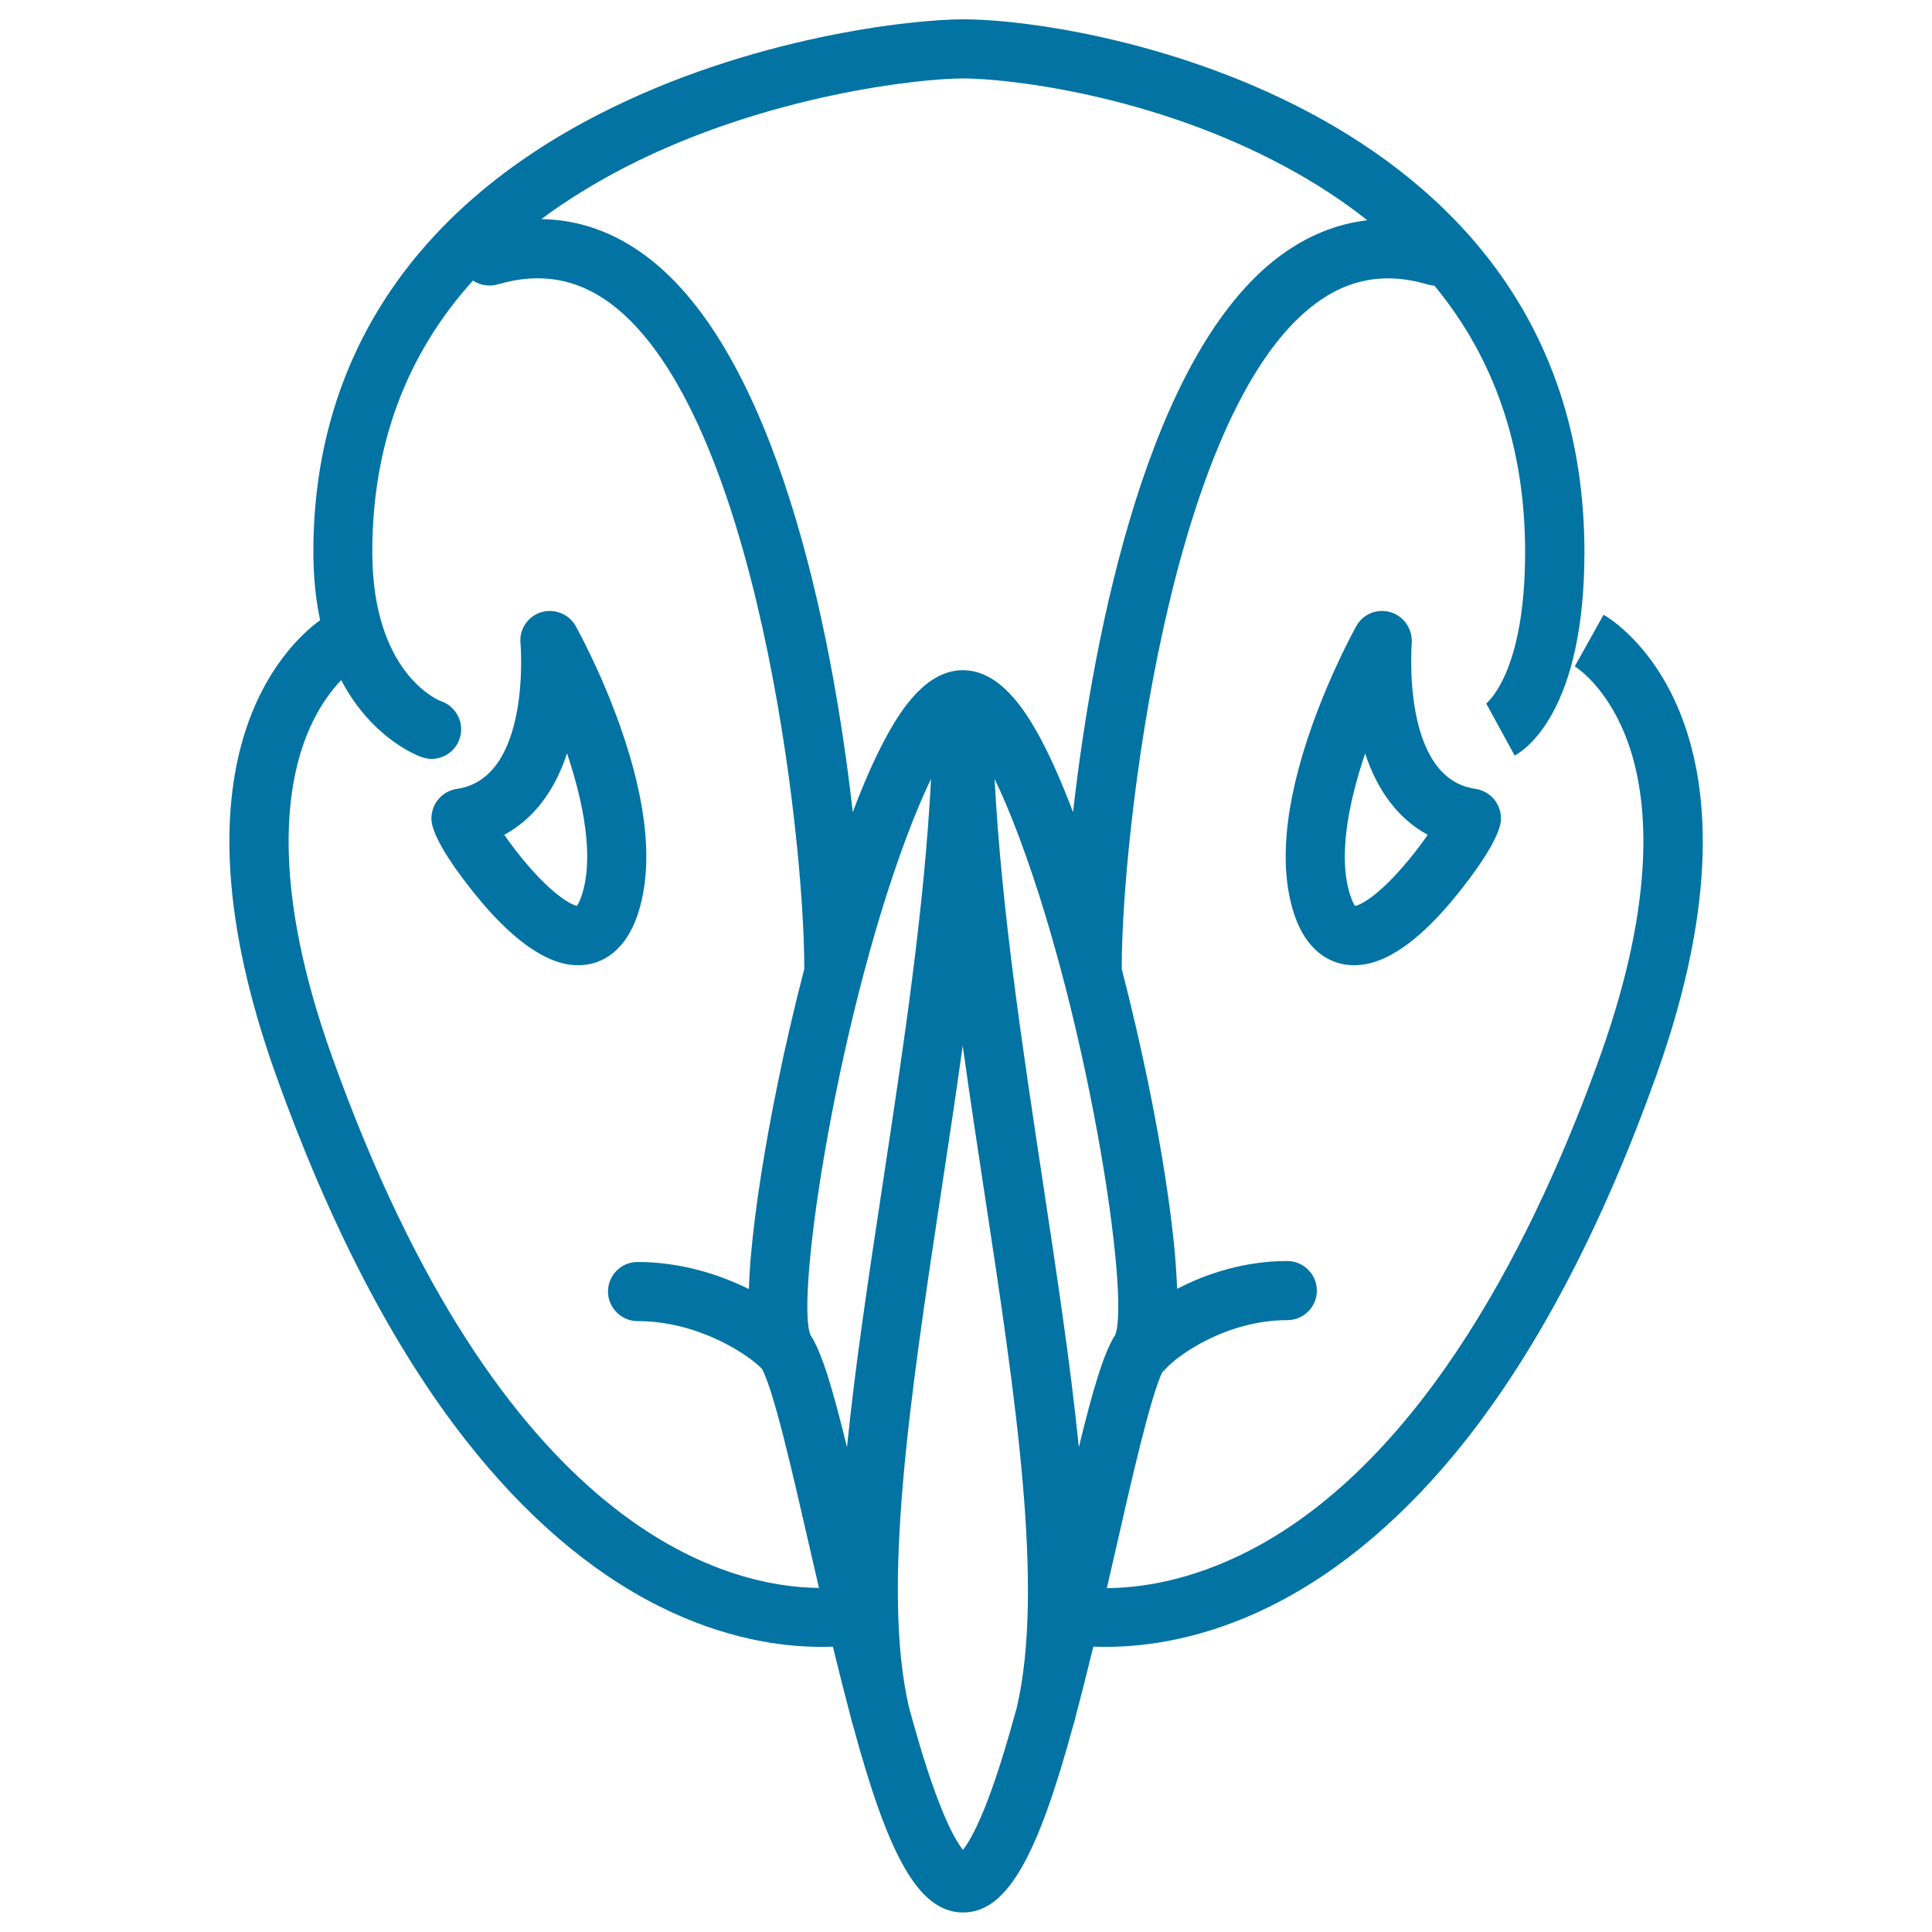 <svg xmlns="http://www.w3.org/2000/svg" viewBox="0 0 1000 1000" style="fill:#0273a2">
<title>Deadlock Head SVG icon</title>
<g><path d="M329.7,474.4c8.6-24.5,5.7-57.6-8.6-98.2c-10.2-29-22.6-51.2-23.1-52.1c-3.5-6.3-11-9.3-17.9-7.2c-6.9,2.1-11.4,8.8-10.7,16c0.1,0.7,5.7,69.8-32.8,75.4c-7.6,1.1-13.2,7.5-13.3,15.2c-0.2,10.4,16.2,31.5,23.2,40.1c17.1,21,33,32.9,47,35.5c2,0.4,4,0.5,5.9,0.5C313,499.6,324.1,490.5,329.7,474.4z M300.8,464.3c-0.9,2.6-1.8,4-2.2,4.6c-2.8-0.6-11.3-4.9-24.6-20.1c-5.1-5.8-9.5-11.7-13-16.7c14.8-8,26-22.3,32.5-42.2C302.1,415.6,307.8,444.4,300.8,464.3z"/><path d="M830,318.2l-14.9,26.7l-0.2-0.1c0.7,0.4,17.3,10.6,27.7,39.4c10,27.7,15.6,78.3-14.1,161.7c-32.6,91.3-90.6,210-182.4,257c-30.4,15.5-56.2,19-73.2,19.1c1.5-6.5,3-13.1,4.6-20c8.4-37,17.9-78.6,24.1-91.8c0.6-0.5,1.2-1.1,1.8-1.7c5.7-6.7,31.3-25.2,62.9-25.2c8.5,0,15.3-6.9,15.3-15.3s-6.9-15.3-15.3-15.3c-21.7,0-41.5,6.3-57,14.4c-0.2-5.1-0.6-10.9-1.1-17.5c-2.2-24.6-7-55.4-13.9-89.1c-3.8-18.3-8.4-38.6-13.7-59c0-0.2,0-0.3,0-0.5c0-68.9,24.6-287.3,100.1-343.7c17.6-13.2,36.7-16.5,58.5-10c1.1,0.3,2.2,0.5,3.3,0.6c31.2,37.8,46.9,83.9,46.9,137.9c0,63.9-20.5,78.7-20.7,78.8c0.4-0.3,0.6-0.4,0.6-0.4l14.7,26.9c6-3.3,36.1-23.8,36.1-105.3C820,56.8,566.3,10,498.4,10c-25.7,0-109.8,8.8-188.5,49.2C213.3,108.7,162.2,187,162.2,285.6c0,13.4,1.3,25.1,3.5,35.4c-18,13.1-80.9,72.7-23,235.1c27.7,77.5,60.7,141.2,98.2,189.1c30.6,39.1,64.3,68.1,100.1,86.1c33.9,17,63.5,21.1,83.8,21.1c2.2,0,4.3,0,6.3-0.1c3.2,13.2,6.3,25.4,9.3,36.7c0.1,0.6,0.2,1.1,0.4,1.7c0.2,0.7,0.4,1.4,0.6,2c17.8,65.7,33.4,97.2,57.1,97.2c23.6,0,39.2-31.5,57.1-97.2c0.2-0.6,0.5-1.3,0.6-2c0.1-0.6,0.2-1.1,0.4-1.7c3-11.3,6.1-23.5,9.3-36.7c2.1,0.1,4.3,0.1,6.7,0.1c20.6,0,50.6-4,84.9-21c36.3-18,70.4-47,101.3-86.1c37.8-48,71-111.6,98.7-189.2C922.8,372.6,833.8,320.3,830,318.2z M323.9,86.4c73-37.4,152.4-45.8,174.5-45.8c22.9,0,97.5,8.2,166.9,45.7c15.6,8.4,29.7,17.6,42.4,27.7c-16.1,1.9-31.3,8.1-45.5,18.7c-67.2,50.2-96,192.3-106.8,287.7c-5.4-14.3-11-27.2-16.7-37.9c-8.2-15.3-21.3-35.6-40.3-35.6c-19,0-32.1,20.3-40.3,35.6c-5.7,10.7-11.4,23.7-16.7,37.9c-10.8-95.5-39.7-237.5-106.8-287.7c-16.8-12.6-35-19-54.4-19.3C293.2,103.7,307.8,94.7,323.9,86.4z M171.5,545.9c-29.7-83.4-24.1-133.9-14.1-161.7c5.7-15.9,13.4-26.1,19.2-32.2c16.2,30.9,40.5,39.5,42,40c1.6,0.5,3.2,0.8,4.8,0.8c6.4,0,12.4-4.1,14.5-10.5c2.7-8-1.7-16.7-9.7-19.4c-0.4-0.1-35.5-13.6-35.5-77.3c0-55.1,17.5-102.1,52.1-140.4c3.6,2.4,8.3,3.3,12.9,2c21.7-6.4,40.9-3.1,58.5,10C391.6,213.6,416.3,432,416.3,501c0,0.2,0,0.3,0,0.5c-5.3,20.4-10,40.7-13.7,59c-6.9,33.6-11.7,64.4-13.9,89.1c-0.6,6.6-0.9,12.4-1.1,17.6c-15.8-7.8-35.7-14-57.6-14c-8.5,0-15.3,6.9-15.3,15.3s6.9,15.3,15.3,15.3c31.5,0,57.2,17.3,64.3,24.6c6.1,10.7,16.1,54.7,25,93.6c1.6,6.8,3.1,13.4,4.6,19.9C376.4,821.5,259.6,793.1,171.5,545.9z M438.4,749.1c-7.3-29.9-12.9-48.9-18.9-58.1c-8.1-19.5,14.7-169.6,53.1-266.5c3.4-8.5,6.5-15.6,9.3-21.3C478.5,470,467.6,542,457,612C449.8,659.6,442.7,706.1,438.4,749.1z M526.3,883.8c-1.9,6.9-3.8,13.6-5.7,20c-10.8,36.1-18.5,49.1-22.2,53.7c-3.7-4.6-11.4-17.7-22.2-53.7c-1.9-6.4-3.8-13.1-5.7-20c-14.4-61.9,0.7-161.6,16.7-267.3c3.8-24.9,7.6-50.1,11.1-75.3c3.5,25.2,7.3,50.4,11.1,75.3C525.5,722.2,540.7,821.9,526.3,883.8z M558.4,749.1c-4.3-42.9-11.4-89.4-18.6-137.1c-10.6-70-21.5-141.9-25-208.8c2.8,5.8,5.9,12.8,9.3,21.3c38.4,96.9,61.2,247,53.1,266.5C571.3,700.2,565.7,719.1,558.4,749.1z"/><path d="M719.9,316.9c-6.9-2.1-14.4,0.8-17.9,7.2c-0.5,0.9-12.9,23.2-23.1,52.1c-14.3,40.6-17.2,73.7-8.6,98.2c5.6,16.1,16.8,25.2,30.5,25.2c1.9,0,3.9-0.2,5.9-0.5c14-2.5,29.9-14.4,47-35.5c7-8.6,23.4-29.8,23.2-40.1c-0.1-7.7-5.7-14.1-13.3-15.2c-38.4-5.5-32.9-74.3-32.9-75.3C731.2,325.7,726.8,319.1,719.9,316.9z M739,432.1c-3.5,5-7.9,10.9-13,16.7c-13.3,15.3-21.8,19.6-24.6,20.1c-0.5-0.6-1.3-1.9-2.2-4.6c-7-19.9-1.3-48.6,7.4-74.3C713.1,409.8,724.2,424.1,739,432.1z"/></g>
</svg>